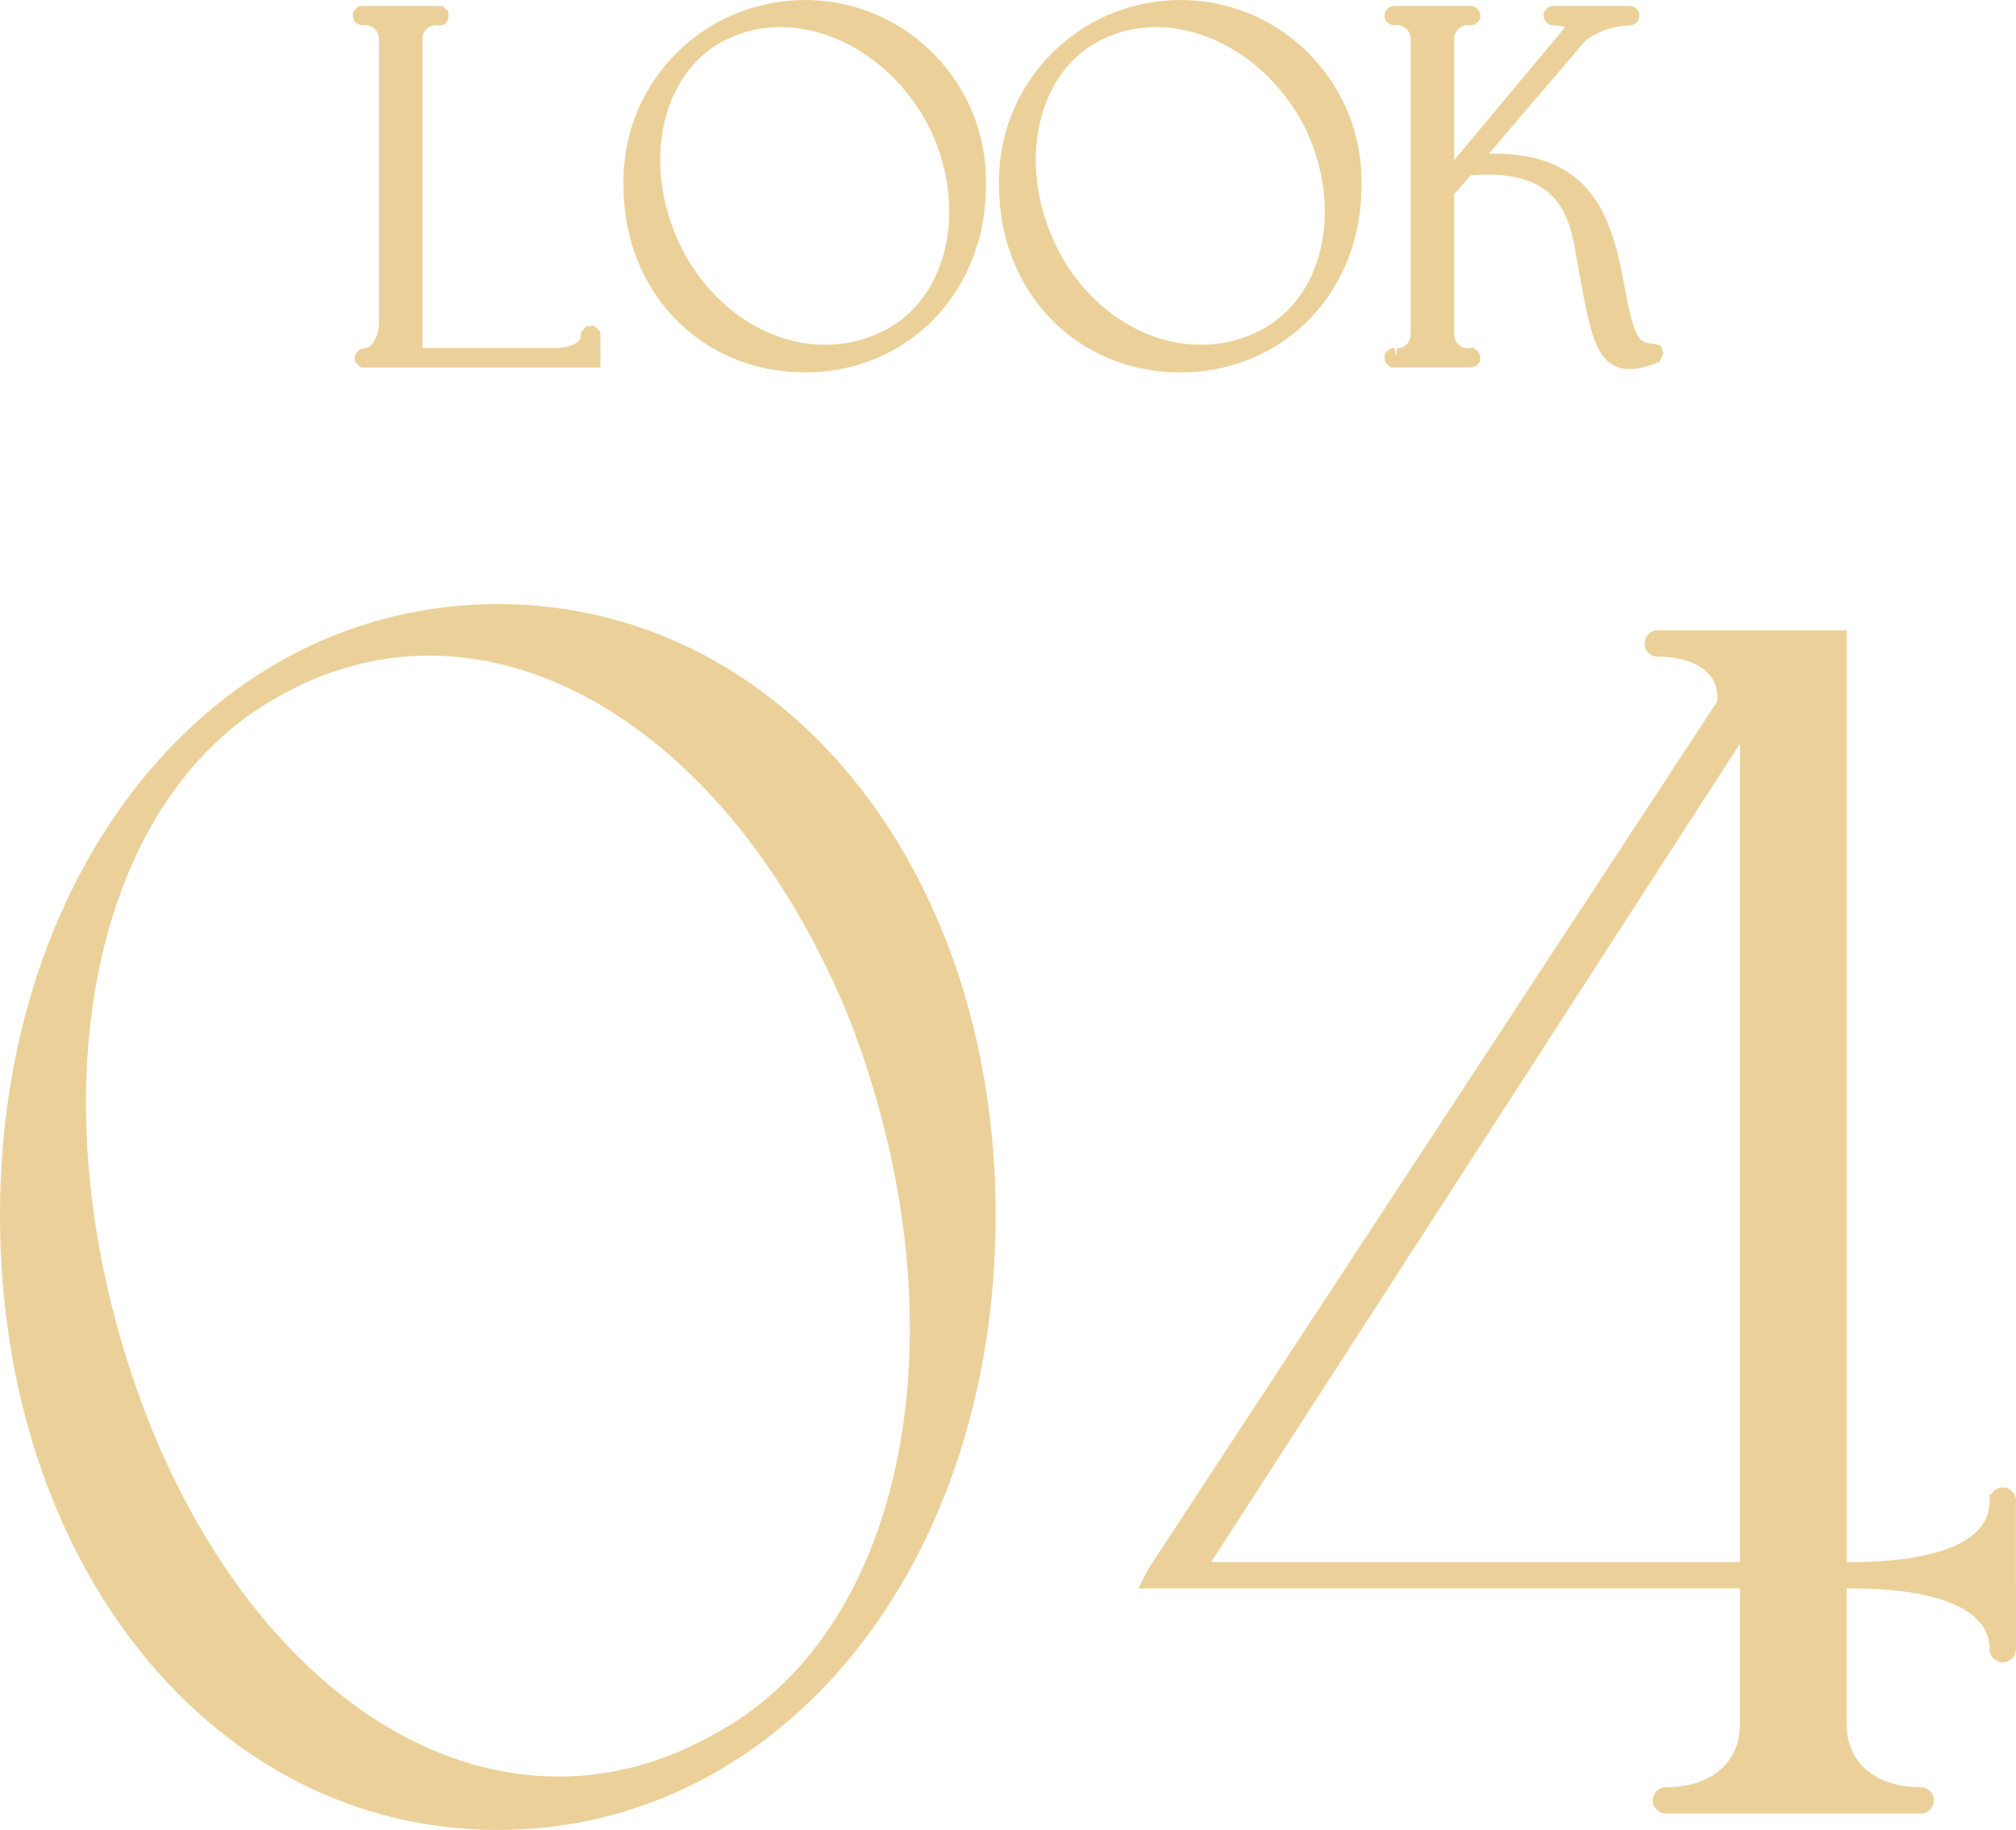 <?xml version="1.0" encoding="UTF-8"?>
<svg xmlns="http://www.w3.org/2000/svg" version="1.1" viewBox="0 0 122.703 111.363">
  <!-- Generator: Adobe Illustrator 28.7.1, SVG Export Plug-In . SVG Version: 1.2.0 Build 142)  -->
  <g>
    <g id="looks04.svg">
      <g>
        <path d="M85.011,21.59l.003-.196c-.031-.013-.064-.022-.099-.027l.069.243.026-.02Z" fill="none"/>
        <path d="M51.634,61.844c-4.332-10.545-11.355-18.156-19.266-20.874-2.086-.716-4.18-1.073-6.246-1.073-3.165,0-6.266.837-9.174,2.499-11.726,6.45-15.154,25.315-7.982,43.886,4.102,10.45,10.91,18.006,18.677,20.725,5.404,1.894,10.938,1.346,16.006-1.577l.125-.067c11.641-6.51,15.023-25.185,7.859-43.519Z" fill="none"/>
        <path d="M64.19,14.783c1.269,2.7,3.457,4.774,6.003,5.688,2.108.756,4.319.674,6.229-.229l.009-.004c1.654-.745,2.945-2.184,3.635-4.053.93-2.518.717-5.542-.582-8.298-1.912-3.867-5.592-6.235-9.127-6.235-1.078,0-2.143.22-3.14.685-1.657.759-2.899,2.154-3.595,4.035-.938,2.541-.731,5.606.568,8.412Z" fill="none"/>
        <path d="M41.33,14.783c1.269,2.7,3.458,4.774,6.003,5.688,2.107.756,4.321.673,6.229-.229l.008-.004c1.654-.745,2.944-2.186,3.634-4.055.929-2.519.717-5.542-.581-8.295-1.913-3.867-5.592-6.235-9.128-6.235-1.078,0-2.142.22-3.139.685-1.658.759-2.9,2.154-3.595,4.035-.938,2.541-.732,5.607.567,8.413Z" fill="none"/>
        <polygon points="105.9 45.257 73.718 95.062 105.9 95.062 105.9 45.257" fill="none"/>
        <path d="M48.976,22.663c6.288,0,11.03-4.883,11.03-11.347.076-2.946-1-5.745-3.029-7.882C54.947,1.297,52.207.079,49.261.002c-2.928-.06-5.744,1-7.882,3.029-2.137,2.029-3.356,4.77-3.432,7.716-.004.189-.004.378,0,.555,0,6.476,4.742,11.359,11.029,11.359ZM44.357,2.335c.997-.465,2.061-.685,3.139-.685,3.536,0,7.215,2.368,9.128,6.235,1.298,2.753,1.51,5.777.581,8.295-.69,1.87-1.98,3.31-3.634,4.055l-.008.004c-1.909.903-4.123.985-6.229.229-2.545-.914-4.734-2.987-6.003-5.688-1.299-2.806-1.506-5.872-.567-8.413.695-1.881,1.937-3.276,3.595-4.035Z" fill="#ebd199"/>
        <path d="M85.018,21.194l-.003.168h-.101l-.052-.18c-.184,0-.311.061-.421.171l-.171.206-.004.203c-.003.158.056.308.166.421l.214.179h4.854c.139-.008.311-.061.421-.171l.171-.206.004-.203c.003-.158-.056-.308-.166-.421l-.241-.208-.25.033c-.447.056-.867-.258-.934-.794v-8.571l1.005-1.148c5.551-.467,6.061,2.673,6.478,5.204.036.216.07.422.105.615.621,3.414.969,5.083,2.082,5.719.291.167.614.25.994.25.458,0,1-.122,1.669-.369l.154-.057.253-.519-.153-.47-.24-.079-.247-.055c-.937,0-1.187-.531-1.788-3.792-.737-3.954-1.976-7.771-7.87-7.771-.107,0-.216.001-.327.004l5.889-6.892c.789-.577,1.722-.894,2.692-.918.322-.003.584-.268.584-.591s-.262-.586-.589-.589h-4.655c-.159.001-.307.065-.418.179l-.166.209v.203c0,.322.262.586.589.589.388,0,.614.061.72.107-.007.01-.015.021-.023.032l-6.736,8.062V2.342c.004-.221.093-.426.252-.579.158-.153.372-.236.588-.231l.165.011c.159-.001.307-.065.418-.179l.166-.209v-.203c0-.322-.262-.586-.589-.589h-4.653c-.322.003-.585.268-.585.601.007.321.262.575.653.575h.003c.219-.026.435.029.609.163.176.134.288.328.324.632v18.05c-.009.455-.383.823-.84.811ZM85.014,21.394l-.003.196-.026.02-.069-.243c.034.005.067.014.099.027Z" fill="#ebd199"/>
        <path d="M22.13,1.539h.002c.219-.03.436.028.611.163.175.134.287.328.323.632v17.314c0,.628-.342,1.54-.874,1.54-.322.044-.592.259-.596.584l.024.273.359.322h14.566v-1.925l-.019-.272-.348-.329-.206-.006-.273.019-.33.351-.004.218c0,.519-.919.76-1.54.76h-8.11V2.342c.004-.22.093-.426.252-.579s.383-.226.587-.231l.156.011c.355.043.592-.258.596-.584l-.024-.272-.358-.324h-4.863l-.271.029-.314.36.002.206c.003.318.264.58.652.58Z" fill="#ebd199"/>
        <path d="M82.866,11.316c.075-2.946-1.001-5.745-3.03-7.882S75.066.079,72.12.003c-2.935-.06-5.744,1-7.882,3.03-2.137,2.029-3.355,4.77-3.431,7.715-.005.19-.005.379,0,.556,0,6.476,4.742,11.359,11.029,11.359s11.03-4.883,11.03-11.347ZM67.217,2.335c.997-.465,2.062-.685,3.14-.685,3.535,0,7.215,2.368,9.127,6.235,1.299,2.755,1.512,5.78.582,8.298-.689,1.869-1.98,3.308-3.635,4.053l-.009.004c-1.909.904-4.12.986-6.229.229-2.546-.914-4.734-2.987-6.003-5.688-1.3-2.806-1.507-5.872-.568-8.412.695-1.881,1.938-3.276,3.595-4.035Z" fill="#ebd199"/>
        <path d="M122.696,91.427c.057-.438-.252-.84-.687-.896-.217-.029-.424.026-.594.156-.085.065-.154.146-.206.233l-.11.019v.424c0,3.339-5.805,3.699-8.3,3.699h-.399v-56.7h-11.495c-.212-.026-.417.08-.569.23-.152.15-.237.35-.238.561-.003.214.078.416.229.568.149.153.35.238.574.24,1.389,0,2.532.397,3.137,1.089.383.439.545.989.48,1.635l-34.665,52.852-.562,1.124h36.609v8.3c0,2.309-1.767,3.8-4.497,3.8h-.005c-.439,0-.798.355-.801.792-.003.214.078.416.229.568.149.152.349.237.574.24h15.497c.233.026.414-.08.566-.23.152-.149.237-.351.238-.562.003-.214-.078-.415-.229-.568-.149-.152-.349-.237-.573-.24-2.733,0-4.5-1.491-4.5-3.8v-8.3h.399c2.495,0,8.3.36,8.3,3.706.005.438.362.791.796.791h.01c.434-.003.79-.357.795-.797l-.004-8.936ZM105.9,45.257v49.805h-32.183l32.183-49.805Z" fill="#ebd199"/>
        <path d="M30.3,36.762C13.026,36.762,0,52.755,0,73.962c0,21.321,13.026,37.4,30.3,37.4s30.3-16.079,30.3-37.4c0-21.208-13.026-37.2-30.3-37.2ZM43.775,105.363l-.125.067c-5.068,2.923-10.602,3.471-16.006,1.577-7.768-2.719-14.575-10.274-18.677-20.725-7.172-18.571-3.744-37.437,7.982-43.886,2.909-1.662,6.009-2.499,9.174-2.499,2.066,0,4.16.357,6.246,1.073,7.91,2.718,14.934,10.329,19.266,20.874,7.164,18.334,3.782,37.009-7.859,43.519Z" fill="#ebd199"/>
      </g>
    </g>
  </g>
</svg>
